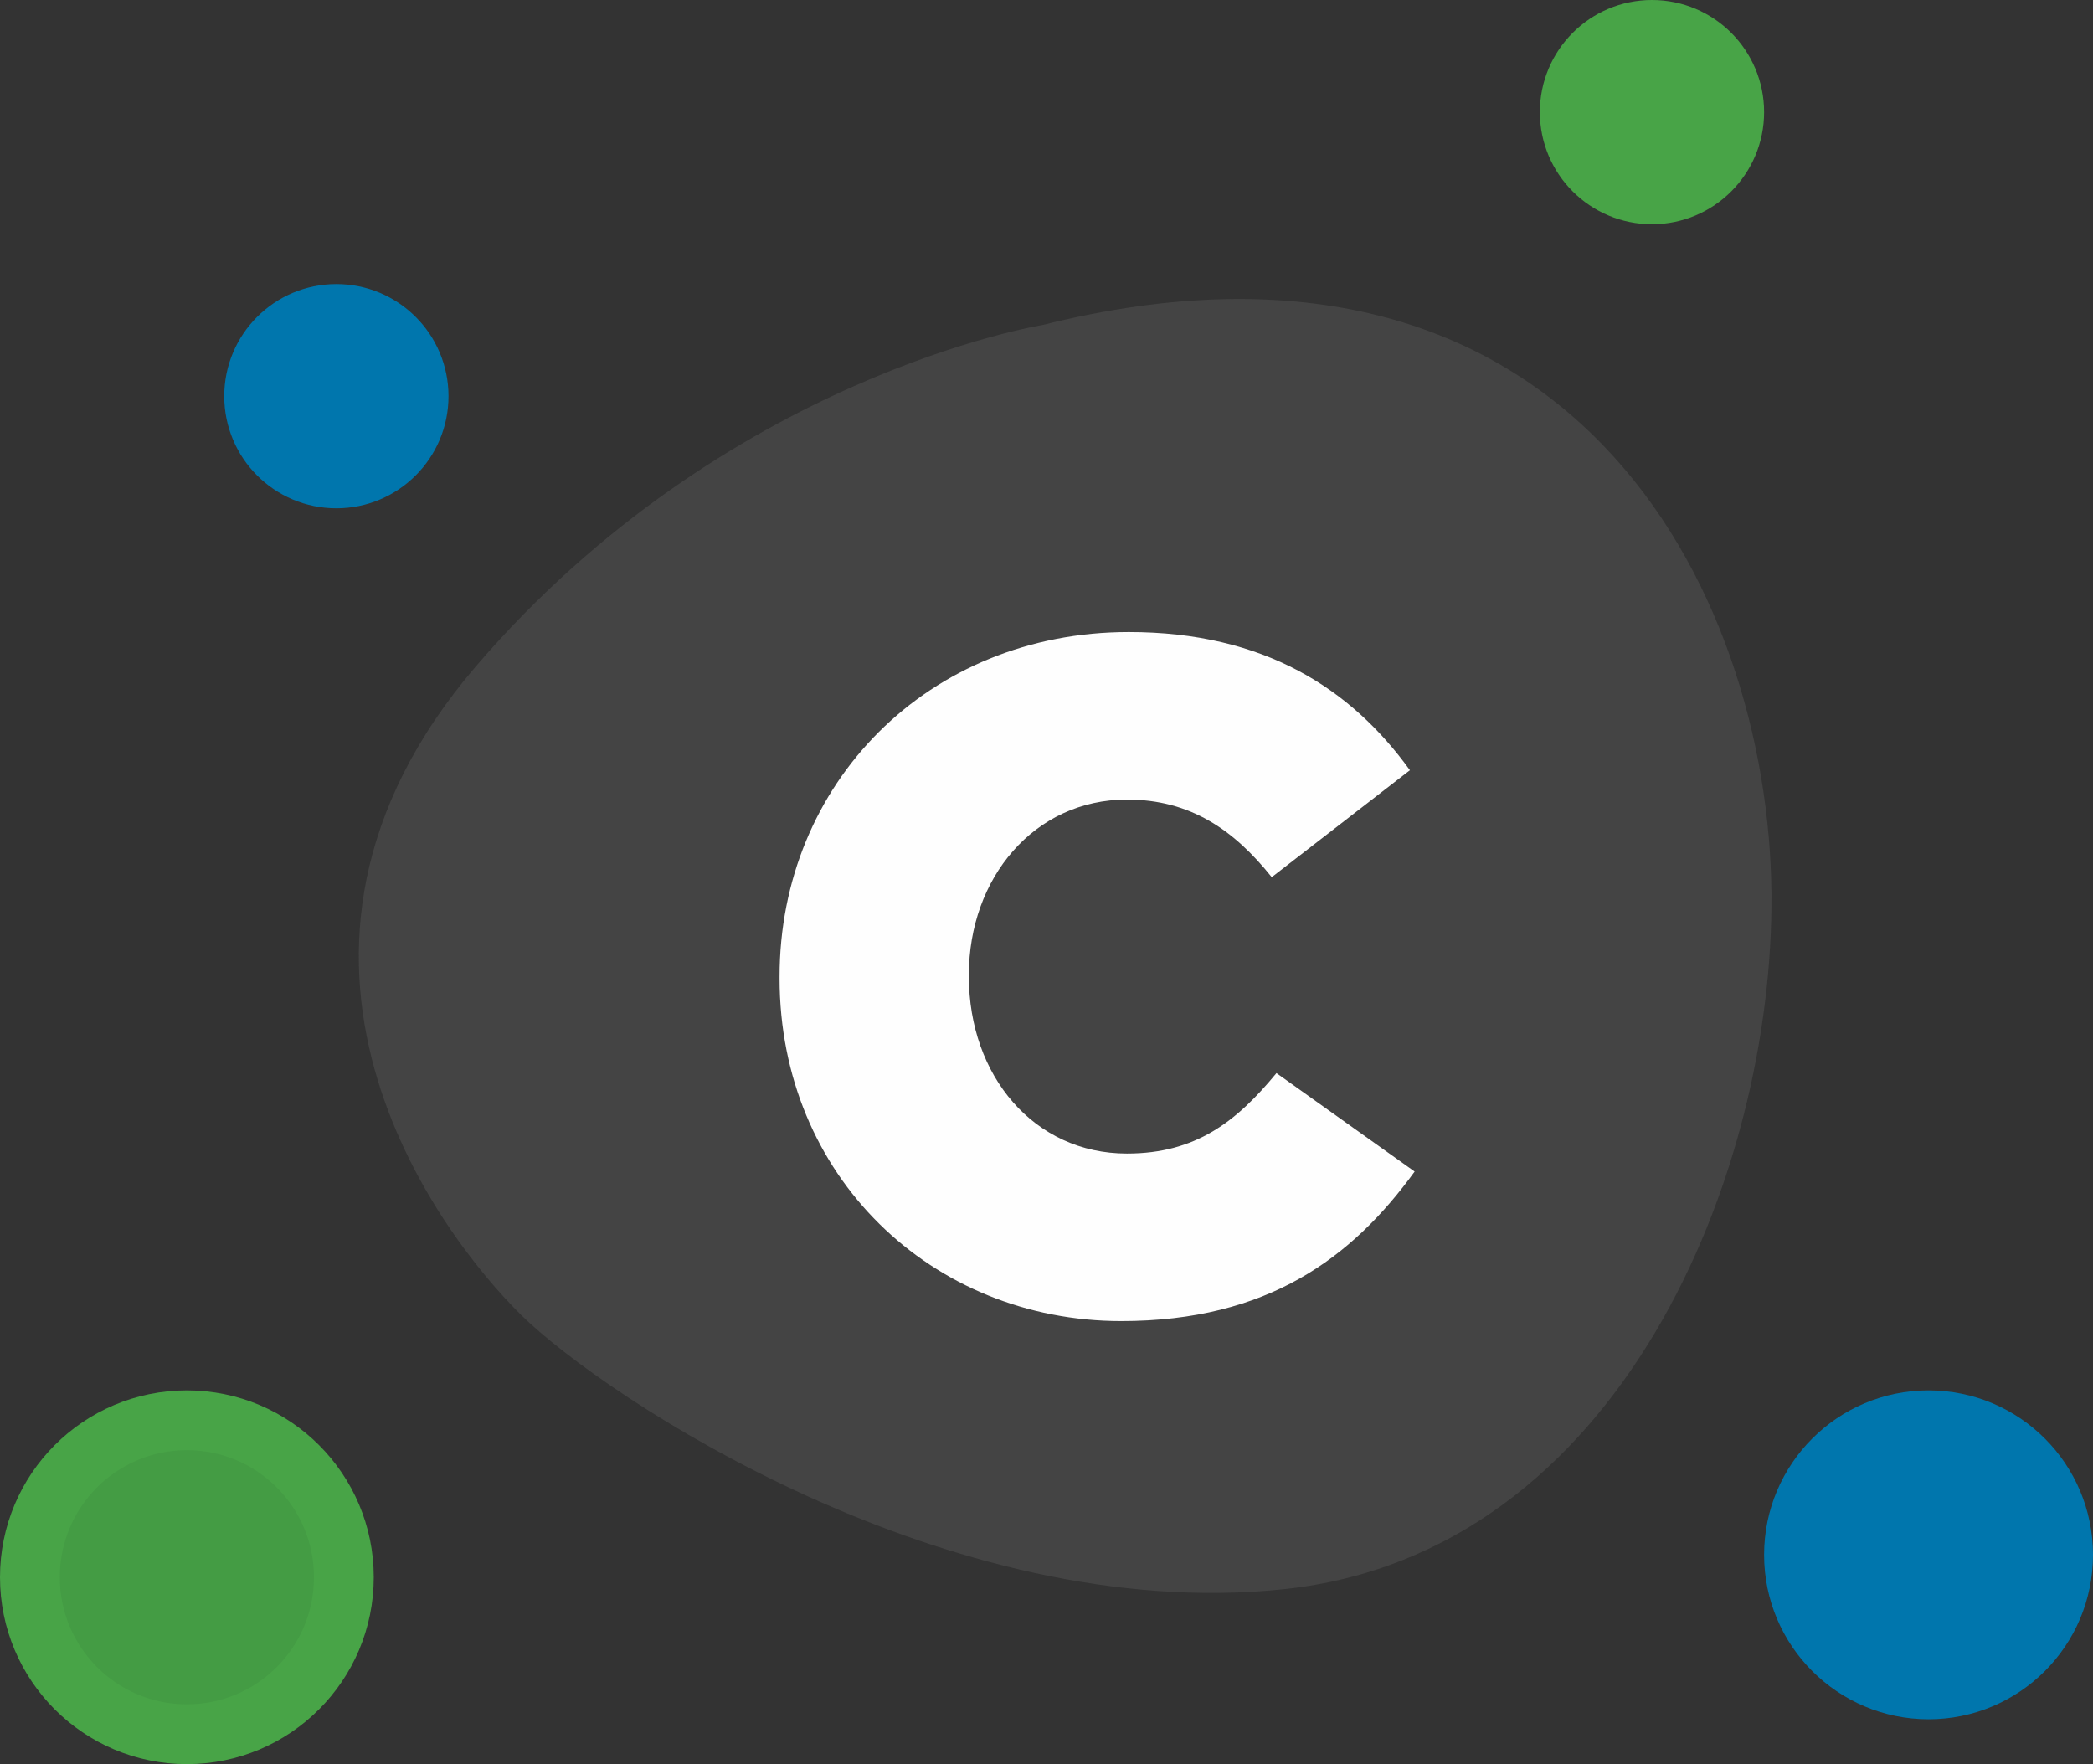 <svg xmlns="http://www.w3.org/2000/svg" width="140" height="118" viewBox="0 0 140 118">
    <rect x="0" y="0" width="140" height="118" fill="#333333" stroke="none"/>
    <g fill="none" fill-rule="evenodd" transform="translate(2 2)">
        <path fill="#444" d="M67.738 19.739s-21.223 3.4-37.872 22.792c-16.648 19.393-2.551 37.98 3.01 43.444 5.562 5.463 28.488 20.712 51.016 18.322 22.528-2.391 32.756-27.843 32.599-46.51-.171-20.44-13.573-46.843-48.753-38.048" />
        <path fill="#FEFEFE" d="M50.145 63.32c0-12.914 9.939-23.043 23.36-23.043 9.054 0 14.879 3.798 18.804 9.242l-9.243 7.155c-2.533-3.166-5.444-5.192-9.686-5.192-6.205 0-10.573 5.255-10.573 11.712v.127c0 6.647 4.368 11.838 10.573 11.838 4.62 0 7.343-2.152 10.002-5.381l9.243 6.585c-4.178 5.76-9.813 10.002-19.626 10.002-12.662 0-22.854-9.686-22.854-22.918v-.126z" />
        <circle cx="10.5" cy="103.5" r="10.5" fill="#449C44" stroke="#48A447" stroke-width="4" />
        <circle cx="108.5" cy="5.5" r="5.5" fill="#48A447" stroke="#48A447" stroke-width="4" />
        <circle cx="20.5" cy="24.5" r="5.5" fill="#0076AD" stroke="#0076AD" stroke-width="4" />
        <circle cx="127" cy="102" r="9" fill="#0076AD" stroke="#0076AD" stroke-width="4" />
    </g>
</svg>